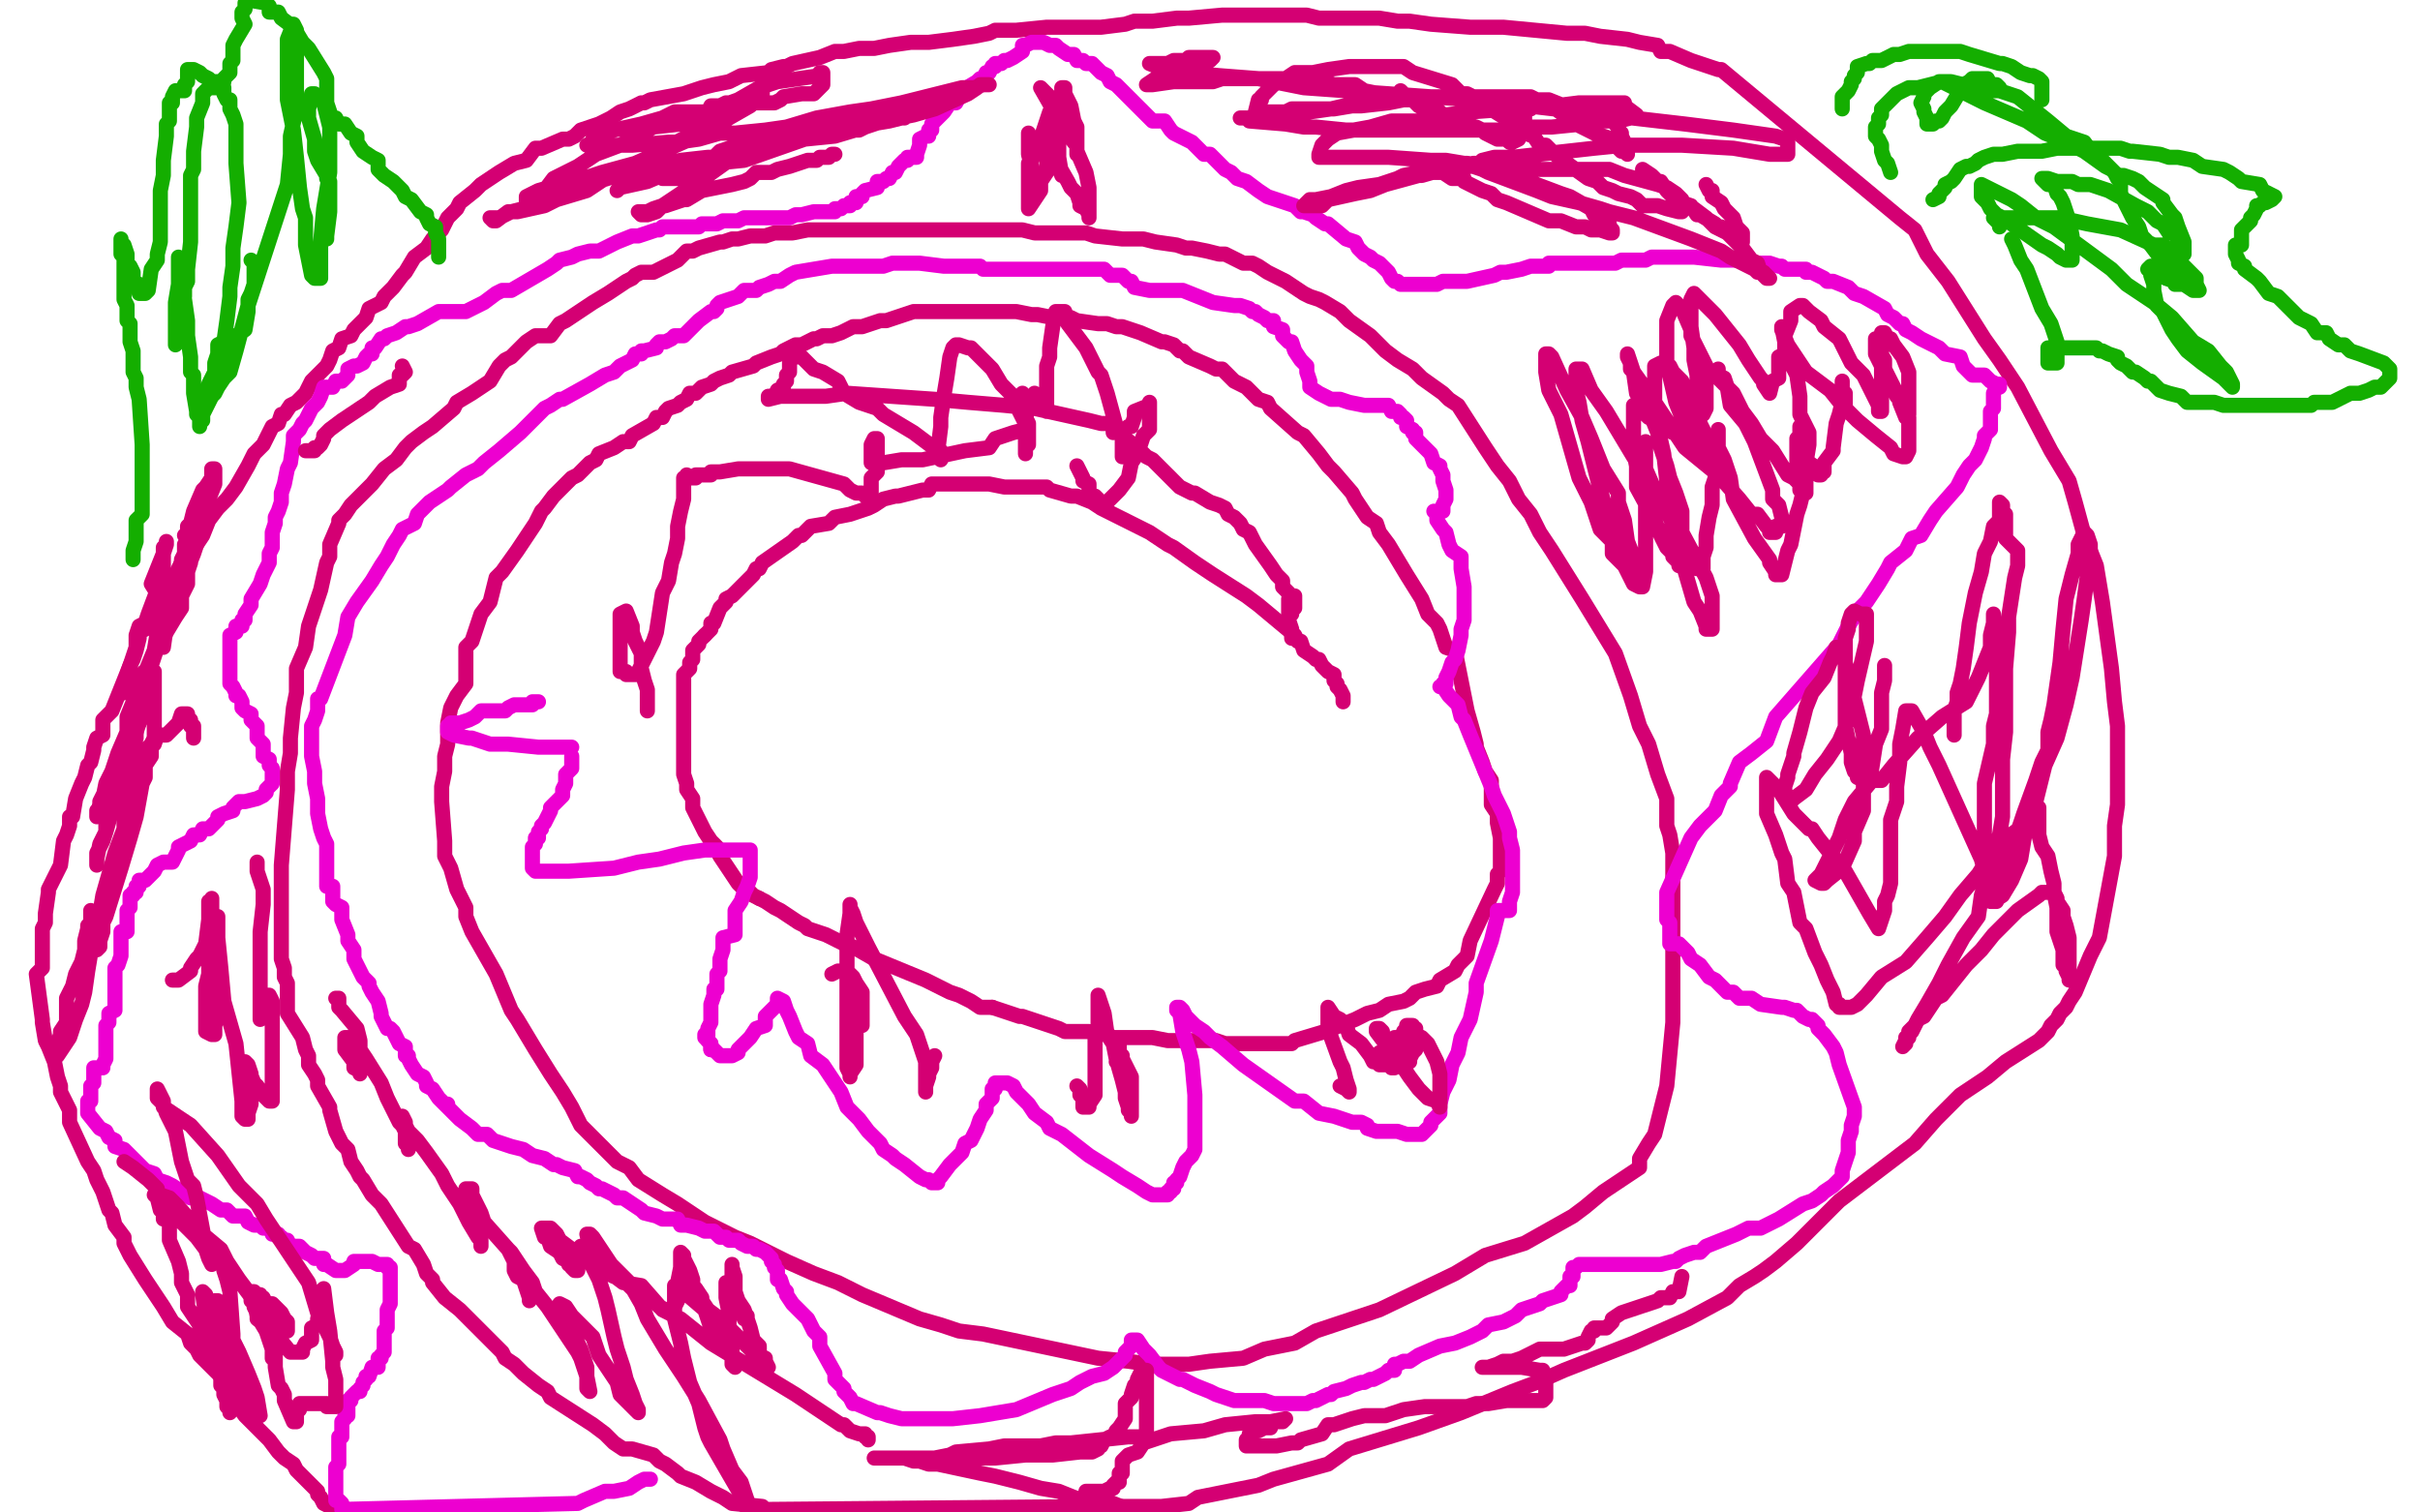 <?xml version="1.0" standalone="no"?>
<!DOCTYPE svg PUBLIC "-//W3C//DTD SVG 1.1//EN"
"http://www.w3.org/Graphics/SVG/1.1/DTD/svg11.dtd">

<svg width="800" height="500" version="1.1" xmlns="http://www.w3.org/2000/svg" xmlns:xlink="http://www.w3.org/1999/xlink" style="stroke-antialiasing: false"><desc>This SVG has been created on https://colorillo.com/</desc><rect x='0' y='0' width='800' height='500' style='fill: rgb(255,255,255); stroke-width:0' /><polyline points="444,232 444,231 444,231 444,230 444,230 443,228 443,228 442,227 442,227 442,226 442,226 441,225 441,225 441,223 441,223 439,222 439,222 438,221 438,221 437,220 437,220 436,218 436,218 435,218 435,218 434,217 434,217 431,215 431,215 430,212 430,212 429,212 429,212 428,210 428,210 416,200 416,200 412,197 412,197 401,190 395,186 388,181 386,180 380,176 366,169 364,168 361,166 356,164 355,164 354,164 347,162 346,161 341,161 339,161 332,161 327,160 325,160 324,160 318,160 315,160 312,160 311,160 310,160 308,160 307,162 305,162 297,164 296,164 292,165 289,167 287,168 281,170 276,171 274,173 268,174 267,175 265,177 264,177 262,179 252,186 251,188 250,188 249,190 248,191 242,197 240,198 240,199 238,201 236,206 235,206 235,208 233,210" style="fill: none; stroke: #d40073; stroke-width: 5; stroke-linejoin: round; stroke-linecap: round; stroke-antialiasing: false; stroke-antialias: 0; opacity: 1.0"/>
<polyline points="251,297 253,298 256,300 258,301 264,305 266,306 267,307 273,309 279,312 281,313 282,313 289,317 306,324 314,328 317,329 321,331 324,333 328,333" style="fill: none; stroke: #d40073; stroke-width: 5; stroke-linejoin: round; stroke-linecap: round; stroke-antialiasing: false; stroke-antialias: 0; opacity: 1.0"/>
<polyline points="233,210 231,212 231,213 229,215 229,216 229,217 229,218 228,219 228,221 226,223 226,228 226,229 226,233 226,235 226,236 226,237 226,240 226,243 226,244 226,245 226,251 226,253 226,255 226,256 227,259 227,261 229,264 229,266 229,267 230,269 231,271 233,275 235,278 237,280 237,281 238,283 244,292 245,293 247,294 248,295 249,296 251,297" style="fill: none; stroke: #d40073; stroke-width: 5; stroke-linejoin: round; stroke-linecap: round; stroke-antialiasing: false; stroke-antialias: 0; opacity: 1.0"/>
<polyline points="328,333 337,336 338,336 344,338 347,339 350,340 352,341 355,341 357,341 360,341 366,342 368,343 371,343 381,343 386,344 392,344 395,344 399,344 402,344 405,345 414,345 417,345 420,345 423,345 427,345 428,344 438,341 448,337 452,335 456,334 459,332 464,331 466,330 468,328 471,327 475,326 476,324 481,321 482,319 483,318 485,316 486,311 494,294 495,292 495,289 496,288 496,287 496,284 496,279 496,277 495,272 495,269 493,266 493,261 493,258 491,255 490,252 488,247 488,246 487,242 485,235 481,215 478,214 476,208 475,206 472,203 470,198 465,190 459,180 456,176 455,173 452,171 448,165 447,163 441,156 439,154 436,150 431,144 429,143 420,135 419,133 416,132 414,130 412,128 408,126 404,122 402,122 400,121 393,118 391,116 390,116 388,114 385,113 384,113 377,110 371,108 369,108 366,107 363,107 356,106 354,105 353,105 351,105 348,105 343,104 342,104 341,104 336,103 335,103 334,103 332,103 329,103 326,103 324,103 321,103 320,103 318,103 313,103 311,103 310,103 309,103 308,103 307,103 304,103 302,103 296,105 293,106 291,106 288,107 285,108 282,108 280,109 278,110 275,111 272,111 270,112 269,112 265,114 263,114 259,116 258,117 255,118 250,120 249,121 242,123 241,124 238,125 236,126 235,127 232,128 230,130 228,130 227,132 225,133 224,134 221,135 220,136 219,138 217,138 216,140 209,144 208,146 206,146 203,148 198,150 197,152 195,153 193,155 191,157 189,158 187,160 183,164 180,168 179,169 177,173 175,176 171,182 166,189 164,191 162,199 159,203 156,212 154,214 154,221 154,226 151,230 149,234 148,239 148,243 148,246 147,250 147,255 146,260 146,265 147,278 147,283 149,287 151,294 154,300 154,303 156,308 164,322 169,334 171,337 177,347 182,355 186,361 189,366 192,372 194,374 204,384 208,386 211,390 219,395 224,398 227,400 233,404 243,409 248,411 260,417 269,421 277,424 285,428 304,436 311,438 317,440 325,441 363,449 373,450 380,451 383,451 393,451 400,450 411,449 418,446 428,444 435,440 444,437 456,433 481,421 491,415 504,411 520,402 524,399 530,394 542,386 542,383 545,378 547,375 551,359 553,338 553,330 553,324 553,317 553,308 553,301 553,294 553,287 553,282 552,276 551,273 551,264 548,256 545,246 542,240 539,230 534,216 523,198 513,182 509,176 506,170 502,165 499,159 495,154 491,148 482,134 479,132 477,130 470,125 467,122 462,119 458,116 453,111 446,106 443,103 438,100 436,99 433,98 431,97 425,93 423,92 421,91 419,90 416,88 414,87 411,87 409,86 405,84 403,84 399,83 394,82 392,82 389,81 382,80 378,79 375,79 371,79 362,78 359,77 352,77 348,77 345,77 342,77 338,76 335,76 333,76 328,76 327,76 325,76 317,76 307,76 306,76 302,76 299,76 296,76 292,76 289,76 287,76 284,76 278,76 270,76 267,76 262,77 260,77 257,77 256,77 253,78 248,78 244,79 242,79 239,80 238,80 231,82 229,83 227,83 224,86 216,90 213,90 212,90 210,91 209,92 207,93 201,97 196,100 187,106 185,107 182,111 177,111 174,113 170,117 169,118 167,119 165,121 162,126 156,130 151,133 150,135 143,141 140,143 136,146 134,148 131,152 127,155 123,160 121,162 116,167 114,170 112,172 112,173 109,180 109,184 108,186 106,195 104,201 102,207 101,214 98,221 98,229 97,234 96,244 96,249 95,255 95,261 93,286 93,299 93,305 93,309 93,315 93,317 94,320 94,323 95,325 95,328 95,330 95,332 95,335 100,343 101,347 102,349 102,352 104,355 105,357 105,359 109,366 109,367 111,374 112,376 113,378 115,380 116,384 118,387 119,389 120,390 123,395 126,398 135,412 137,413 140,418 141,421 143,423 143,424 147,429 152,433 154,435 155,436 160,441 166,447 167,449 170,451 173,454 178,458 181,460 182,462 196,471 200,474 203,477 206,479 209,479 216,481 218,483 220,484 224,487 225,488 230,490 235,493 237,494 239,495 242,497 252,498 253,499 365,498 368,498 374,498 378,498 384,498 393,497 396,495 416,491 421,489 439,484 446,479 469,472 483,467 500,460 508,457 517,453 540,444 558,436 571,429 575,425 580,422 583,420 587,417 594,411 601,404 608,397 633,378 640,370 648,362 657,356 663,351 674,344 677,341 678,339 680,337 681,335 683,333 684,331 686,328 691,316 694,310 699,283 699,273 700,266 700,257 700,248 700,240 699,232 698,221 695,199 693,187 689,177 686,166 684,159 678,149 667,128 661,119 656,112 644,93 637,84 633,76 628,72 569,23 568,23 559,20 552,17 549,17 548,15 542,14 538,13 529,12 524,11 518,11 497,9 490,9 486,9 473,8 466,7 462,7 456,6 452,6 449,6 436,6 432,5 423,5 418,5 411,5 409,5 404,5 393,6 389,6 381,7 377,7 375,7 372,8 364,9 362,9 357,9 355,9 353,9 346,9 336,10 335,10 329,10 327,11 322,12 315,13 307,14 301,14 294,15 289,16 284,16 279,17 276,17 271,19 262,21 260,22 259,22 255,23 254,24 245,25 241,27 236,28 232,29 226,31 215,33 213,34 212,34 208,36 205,37 202,39 200,40 198,41 192,43 190,45 188,46 186,46 179,49 177,49 174,53 170,54 165,57 159,61 157,63 152,67 151,69 149,71 148,72 147,74 146,76 143,79 141,82 137,85 134,90 133,91 130,95 129,96 127,98 126,100 122,102 121,105 117,109 116,111 113,112 112,115 110,116 109,119 108,121 103,126 101,130 99,132 98,133 96,134 94,137 93,137 92,140 90,141 87,147 85,149 84,150 82,154 78,161 75,165 72,168 69,172 67,177 65,180 63,181 61,184 60,186 58,190 54,195 53,198 52,200 50,203 49,205 48,208 46,209 46,211 45,215 44,218 43,220 37,235 36,236 34,238 34,239 34,240 34,243 32,244 31,247 31,248 30,252 29,253 28,257 27,259 25,264 24,270 23,270 23,273 22,276 21,278 20,286 18,290 16,294 16,295 15,302 15,305 14,307 14,310 14,315 14,317 14,320 12,322 14,337 14,338 15,344 16,346 18,351 19,356 20,359 20,361 23,367 23,371 29,384 31,387 32,390 34,394 36,400 37,401 38,405 41,409 41,411 43,415 48,423 50,426 54,432 57,437 62,441 63,444 65,446 66,448 73,455 74,458 75,460 76,461 81,468 82,469 88,475 89,476 92,480 94,482 97,484 98,486 100,488 101,489 105,493 105,494 106,495 107,497 109,498 110,499" style="fill: none; stroke: #d40073; stroke-width: 5; stroke-linejoin: round; stroke-linecap: round; stroke-antialiasing: false; stroke-antialias: 0; opacity: 1.0"/>
<polyline points="178,232 176,232 176,232 176,233 176,233 175,233 175,233 173,233 173,233 170,233 170,233 168,234 168,234 167,235 167,235 163,235 163,235 159,235 159,235 157,237 157,237 155,238 155,238 152,239 152,239 150,239 150,239 149,239 149,239 149,240 149,240 148,240 148,241 148,242 150,243 155,244 156,244 162,246 166,246 168,246 178,247 180,247 183,247 184,247 186,247 188,247 189,247" style="fill: none; stroke: #ed00d0; stroke-width: 5; stroke-linejoin: round; stroke-linecap: round; stroke-antialiasing: false; stroke-antialias: 0; opacity: 1.0"/>
<polyline points="189,250 189,254 189,254 187,256 187,256 187,259 187,259 186,261 186,261 186,263 186,263 184,265 184,265 182,267 182,267 182,268 182,268 180,272 180,272 179,273 179,273 179,274 179,274 178,275 178,275 178,276 178,276 178,277 178,277 177,277 177,277 177,278 177,278 177,279 176,280 176,281 176,283 176,284 176,286 176,287 177,288 179,288 181,288 183,288 188,288 203,287 211,285 218,284 226,282 233,281 239,281 240,281 247,281 248,281 248,282 248,283 248,285 248,287 248,288 248,290 247,293 246,295 245,298 243,301 243,304 243,309 239,310 239,312 239,314 238,317 238,318 238,320 238,321 237,322 237,323 237,326 237,327 236,327 236,329 235,332 235,334 235,335 235,336 235,338 234,340 234,341 234,343 234,344 235,345 235,347" style="fill: none; stroke: #ed00d0; stroke-width: 5; stroke-linejoin: round; stroke-linecap: round; stroke-antialiasing: false; stroke-antialias: 0; opacity: 1.0"/>
<polyline points="233,342 233,343 233,343 234,344 234,344 235,345 235,345 235,346 235,346 235,347 235,347 236,347 236,347 237,348 237,348 238,349 238,349 239,349 240,349 241,349 242,349 244,348 244,347 247,344 248,343 250,340 253,339 253,336 255,334 257,332 257,331 257,330 259,331 260,334 261,336 263,341 264,343 267,345 268,349 272,352 278,361 280,366 284,370 287,374 291,378 292,380 295,382 296,383 299,385 304,389 306,390 307,390 308,391 310,391 310,390 311,389 314,385 316,383 318,381 319,378 321,377 323,373 324,370 326,367 326,365 328,363 328,362 328,360 329,360 329,358 332,358 333,358 335,359 336,361 340,365 342,368 346,371 347,373 351,375 360,382 368,387 371,389 376,392 379,394 381,395 382,395 384,395 386,395 386,394 387,394 387,393 388,393 388,392 388,391 389,391 389,390 390,389 391,386 392,384 394,382 395,380 395,377 395,368 395,365 395,362 394,351 393,347 391,341 390,335 389,334 389,333 390,333 391,334 392,336 395,339 398,341 400,343 404,346 411,352 428,364 431,364 436,368 441,369 447,371 450,371 452,372 452,373 455,374 456,374 457,374 459,374 462,374 465,375 466,375 468,375 469,375 470,375 473,372 473,371 475,369 476,368 476,365 477,361 479,357 480,352 482,348 483,343 484,341 486,337 488,328 488,325 493,311 494,307 495,303 495,302 495,301 496,301 497,301 498,301 499,301 499,299 499,298 500,295 500,293 500,289 500,288 500,285 500,284 500,281 499,277 499,275 497,269 494,263 493,260 486,243 484,238 483,237 482,233 479,230 477,227 476,227 477,227 477,226 478,226 478,224 479,222 480,219 481,218 482,215 483,210 483,208 484,205 484,201 484,197 484,194 483,188 483,184 480,182 479,180 478,176 477,175 475,172 475,170 474,169 476,169 477,169 477,168 477,167 478,165 478,164 478,162 477,159 477,158 477,157 476,155 476,154 474,153 473,150 470,147 468,145 468,143 467,143 467,142 465,141 465,140 465,139 464,138 463,138 463,137 462,136 460,136 459,134 457,134 454,134 451,134 446,133 443,132 440,132 438,131 436,130 433,128 433,126 432,123 432,121 430,119 428,116 427,113 426,113 424,111 424,109 421,108 421,106 419,106 418,105 416,104 415,103 414,103 413,102 410,101 408,101 401,100 391,96 388,96 385,96 382,96 380,96 375,95 374,93 373,93 371,91 370,91 367,91 365,89 364,89 363,89 362,89 361,89 359,89 357,89 355,89 354,89 353,89 350,89 348,89 344,89 343,89 340,89 338,89 335,89 333,89 332,89 330,89 329,89 326,89 325,89 324,88 322,88 321,88 320,88 319,88 318,88 317,88 315,88 312,88 304,87 302,87 297,87 295,87 292,88 288,88 286,88 283,88 280,88 277,88 275,88 269,89 263,90 261,91 258,93 256,93 254,94 251,95 250,96 246,96 244,98 241,99 238,100 237,101 237,102 236,103 235,103 231,106 229,108 226,111 223,111 222,112 220,113 218,113 217,114 217,115 213,116 212,116 212,117 211,117 210,117 209,119 207,120 205,121 203,123 200,124 195,127 186,132 185,132 182,134 180,135 179,136 177,138 176,139 172,143 165,149 160,153 158,155 154,157 149,161 148,162 142,166 138,170 137,173 133,175 132,177 130,180 128,184 126,187 123,192 118,199 115,204 114,210 106,231 105,231 105,232 105,234 105,235 104,238 103,240 103,243 103,245 103,247 103,250 104,255 104,259 105,264 105,268 105,269 106,274 107,277 108,279 108,281 108,284 108,288 108,293 110,293 110,296 110,297 110,298 111,299 113,300 113,302 113,304 115,309 115,311 117,314 117,317 120,323 122,325 122,326 123,328 125,331 126,335 126,336 128,340 129,340 130,341 131,343 132,345 134,346 134,347 134,349 135,349 135,350 136,352 138,355 140,356 141,358 141,359 143,360 145,363 147,365 148,365 147,365 150,368 151,369 152,370 156,373 158,375 161,375 163,377 169,379 173,380 176,382 180,383 183,385 184,385 186,386 190,387 191,389 192,389 194,390 195,391 197,392 198,393 199,393 201,394 203,395 204,396 206,396 209,398 212,400 213,401 217,402 219,403 224,403 225,405 227,405 231,406 233,407 235,407 236,407 238,409 240,409 241,410 242,410 244,410 245,411 247,412 249,412 250,413 251,413 253,414 255,416 255,417 256,418 256,419 257,420 257,421 257,423 258,423 259,426 260,427 260,428 262,431 263,432 267,436 268,438 269,440 271,442 271,444 271,445 276,454 276,456 279,459 279,460 281,462 282,464 283,464 290,467 291,467 294,468 298,469 300,469 302,469 305,469 308,469 309,469 312,469 315,469 324,468 336,466 348,461 351,460 354,459 357,457 361,455 365,454 368,452 369,451 370,450 372,448 372,447 374,445 374,443 376,443 378,446 380,448 383,452 384,453 390,456 391,456 395,458 400,460 402,461 405,462 408,463 410,463 413,463 418,463 421,464 422,464 426,464 429,464 430,464 432,464 434,463 435,463 437,462 439,461 440,461 441,460 445,459 447,458 450,457 451,457 453,456 454,456 456,455 458,454 459,453 461,453 461,451 462,451 464,450 466,450 469,448 476,445 481,444 486,442 490,440 491,439 492,438 497,437 501,435 503,433 506,432 509,431 510,430 516,428 516,427 518,425 519,425 519,423 519,422 520,422 520,421 520,420 520,419 521,419 522,418 523,418 526,418 527,418 528,418 531,418 534,418 535,418 538,418 539,418 541,418 542,418 546,418 549,418 553,417 554,417 555,416 557,415 560,414 562,414 564,412 574,408 578,406 582,406 588,403 596,398 599,397 602,395 603,394 606,392 607,391 609,389 609,388 609,387 610,384 611,381 611,379 611,377 612,374 612,372 613,369 613,366 608,352 607,348 606,346 603,342 601,340 601,339 600,338 599,337 598,337 596,336 595,335 594,334 593,334 590,333 589,333 582,332 579,330 578,330 577,330 576,330 575,330 573,328 572,328 571,328 570,327 567,324 565,323 562,319 559,317 558,315 557,314 555,312 552,312 552,311 552,310 552,309 552,307 552,305 551,304 551,303 551,300 551,299 551,296 551,295 559,277 562,273 563,272 565,270 567,268 569,263 572,260 572,259 575,252 579,249 584,245 587,237 608,213 611,207 614,202 617,199 621,193 624,188 625,186 630,182 632,178 635,177 638,172 640,169 647,161 649,157 651,154 653,152 655,148 656,145 656,144 658,142 658,141 658,139 658,136 659,135 659,134 659,132 659,131 659,130 660,128 661,128 661,127 660,127 658,126 656,124 654,124 652,124 650,122 649,121 648,118 643,117 642,116 641,115 635,112 632,110 630,109 629,107 628,107 626,105 624,104 623,102 616,98 613,97 611,95 606,93 604,93 603,92 601,91 599,90 597,90 597,89 596,89 590,89 589,88 588,88 585,87 583,87 581,87 578,86 575,86 574,86 569,86 560,85 558,85 556,85 554,85 548,85 546,85 544,86 540,86 536,86 534,87 531,87 528,87 526,87 523,87 522,87 520,87 517,87 514,87 512,87 512,88 506,88 503,89 498,90 496,90 494,91 485,93 480,93 478,93 477,93 475,94 474,94 472,94 471,94 470,94 468,94 467,94 465,94 464,94 463,94 462,93 461,93 460,92 459,90 456,87 454,86 453,85 451,84 450,83 449,82 448,80 445,79 439,74 438,74 435,72 434,71 431,70 430,70 428,68 422,66 419,65 416,63 412,60 409,59 407,57 405,56 400,51 398,51 394,47 392,46 390,45 388,44 387,43 385,40 381,40 372,31 370,29 369,28 367,27 366,25 364,24 362,22 361,21 359,21 358,20 356,20 355,18 354,18 353,18 350,16 349,15 348,15 347,15 345,14 344,14 343,14 342,14 341,14 339,15 338,15 338,16 338,17 335,19 333,20 332,20 331,21 329,21 329,22 328,22 327,24 326,24 325,26 324,26 323,27 318,30 318,31 317,32 316,34 314,34 312,37 311,38 309,40 308,41 308,43 307,43 307,45 306,45 304,46 304,47 304,48 303,51 303,52 302,52 301,52 300,52 300,53 299,53 298,54 297,55 296,57 295,57 294,59 293,59 292,60 290,60 290,62 286,63 285,64 285,65 283,65 283,67 282,67 281,67 281,68 279,68 278,69 276,69 276,70 273,70 272,70 270,70 269,70 265,71 263,71 261,72 259,72 254,72 252,72 249,72 247,72 246,72 244,73 242,73 241,73 239,73 237,74 236,74 235,74 233,74 232,74 231,75 230,75 225,75 222,75 219,75 218,76 217,76 214,77 211,78 209,78 204,80 198,83 196,83 195,83 191,84 189,85 185,86 184,87 181,89 169,96 166,96 164,97 160,100 154,103 151,103 147,103 145,103 138,107 135,108 134,108 131,110 128,111 127,112 126,112 124,115 123,115 123,117 122,117 121,118 120,120 118,121 117,121 115,122 115,124 113,126 111,126 110,128 107,128 106,131 105,133 104,134 103,135 101,139 100,140 99,142 97,144 97,146 96,153 95,155 94,160 93,163 93,165 93,166 92,169 91,171 91,173 90,176 90,177 90,179 90,180 90,181 89,183 89,185 89,186 88,188 87,190 86,193 83,198 83,199 83,200 81,203 81,205 80,205 80,207 79,207 78,207 78,208 78,209 76,210 76,211 76,212 76,213 76,214 76,215 76,216 76,217 76,219 76,221 76,222 76,224 76,226 77,227 78,229 78,230 79,230 80,232 80,234 81,235 83,236 83,237 83,238 85,240 85,241 85,242 85,243 85,244 87,246 87,250 89,251 89,253 90,254 90,256 90,257 90,258 90,259 89,260 88,261 88,262 87,263 85,264 81,265 79,265 78,266 77,267 77,268 74,269 72,270 72,271 71,272 69,274 67,274 66,276 64,276 63,278 61,279 59,280 59,281 57,285 54,285 52,286 51,288 50,289 48,291 47,291 46,291 46,292 46,293 45,293 45,295 44,295 44,296 43,296 43,297 43,298 43,300 42,301 42,303 42,304 42,305 42,306 42,307 42,308 40,308 40,310 40,311 40,312 40,313 40,314 40,316 39,319 38,320 38,321 38,322 38,324 38,327 38,328 38,329 38,332 38,334 36,335 36,337 36,338 35,339 35,340 35,341 35,342 35,344 35,345 35,346 35,347 35,349 35,350 34,352 34,353 32,353 31,353 31,354 31,355 31,356 31,358 30,359 30,361 30,362 30,363 30,364 29,364 29,365 29,366 29,367 29,368 33,373 35,374 36,376 38,377 38,379 41,380 43,382 44,383 46,385 48,387 51,388 52,390 55,391 57,392 63,396 66,396 70,398 73,400 75,400 77,402 79,402 81,402 82,404 84,405 86,405 87,406 88,406 90,407 90,408 92,408 92,409 93,409 94,410 95,410 96,412 97,412 98,412 99,412 101,414 103,415 104,416 105,416 106,416 107,416 107,418 108,418 111,420 112,420 113,420 114,420 117,418 117,417 121,417 123,417 125,418 128,418 128,419 129,419 129,421 129,422 129,423 129,426 129,427 129,428 129,429 129,431 128,433 128,435 128,437 128,438 128,439 127,440 127,442 127,443 127,445 127,446 127,447" style="fill: none; stroke: #ed00d0; stroke-width: 5; stroke-linejoin: round; stroke-linecap: round; stroke-antialiasing: false; stroke-antialias: 0; opacity: 1.0"/>
<polyline points="126,448 126,449 125,449 125,450 125,452 123,452 122,455 121,455 121,456 120,457 120,458 119,459 119,460 118,460 117,461 116,462 116,463 115,463 115,465 115,466 115,467 115,468 114,468 114,469 113,470 113,472 113,473 113,475 112,475 112,477 112,478 112,479 112,480 112,481 112,483 112,484 111,485 111,486 111,487 111,488 111,490 111,491 111,492 111,493 111,494 111,496 112,496 113,497 113,499 191,497 193,496 200,493 203,493 208,492 211,490 213,489 215,489" style="fill: none; stroke: #ed00d0; stroke-width: 5; stroke-linejoin: round; stroke-linecap: round; stroke-antialiasing: false; stroke-antialias: 0; opacity: 1.0"/>
<polyline points="463,30 464,31 464,31 464,32 464,32 465,32 465,32 466,32 466,32 468,34 468,34 469,35 469,35 471,36 471,36 473,36 473,36 476,37 476,37 477,38 477,38 480,39 480,39 481,40 481,40 484,41 484,41 488,42 488,42 490,43 490,43 491,44 491,44 495,46 498,46 499,47 500,47 502,46 502,45 503,43 503,42 504,42 504,41 504,40 504,39 504,38 504,36 505,36 506,36 506,35 506,33 507,33 508,33 509,33 510,33 511,33 512,33 517,35 520,35 523,37 525,38 530,38 531,38 532,39 533,39 534,41 535,42 535,43 536,44 536,45 537,47 537,48 538,49 538,50 538,51 537,50 536,50 534,48 533,46 530,45 529,45 521,41 518,39 517,38 513,35 511,35 509,33 508,33 506,32 505,32 504,32 502,32 494,32 493,32 492,32 486,32 485,32 482,32 481,32 478,32 477,32 476,32 474,32 472,32 468,33 465,33 464,33 459,34 450,35 447,35 441,36 440,36 437,36 435,36 432,36 428,36 427,36 425,37 421,37 418,37 417,37 416,37 415,37 416,33 417,33 417,32 419,30 421,28 423,27 425,26 428,24 434,24 439,23 446,22 452,22 454,22 461,22 464,22 467,24 480,28 481,29 483,31 485,31 487,32 488,33 496,38 498,39 500,40 503,43 504,44 507,45 509,48 511,48 513,50 514,51 518,54 525,59 528,60 530,62 533,63 535,64 539,65 541,66 543,68 545,68 548,68 551,69 555,70 556,70 556,69 556,66 555,65 554,64 551,62 548,61 537,58 532,56 525,56 512,56 509,56 506,55 504,55 501,55 499,55 496,55 491,55 489,55 479,55 477,56 470,58 469,58 458,61 453,63 448,64 439,66 437,68 433,68 432,68 431,68 432,67 433,66 435,66 440,65 445,63 449,62 456,61 462,59 464,58 469,57 470,57 477,57 480,59 481,59 484,59 484,60 490,63 493,64 494,65 495,66 498,67 512,73 513,73 516,73 521,75 524,75 526,76 529,76 532,77 533,77 533,76 532,75 532,74 530,72 527,71 526,69 519,65 516,64 508,61 502,58 497,57 492,55 485,54 484,54 478,53 473,53 459,52 453,52 448,52 443,52 442,52 436,52 436,51 437,48 439,46 442,44 453,42 460,40 471,40 478,38 486,37 500,36 506,35 514,35 522,34 528,34 535,34 536,34 537,34 537,35 541,38 541,39 539,39 535,40 530,40 523,41 513,42 505,42 496,43 485,43 476,43 464,43 445,43 435,42 431,42 425,41 413,40 412,39 411,39 410,39 411,39 413,39 417,38 420,38 425,38 433,37 440,36 453,33 455,33 456,33 456,31 451,30 448,28 441,28 438,27 434,27 424,26 421,26 420,26 418,26 412,26 411,26 409,26 408,26 404,26 401,27 394,27 391,27 388,27 381,28 380,28 379,28 382,26 385,24 387,23 389,23 392,21 394,20 397,20 398,20 400,20 401,19 400,19 399,19 396,19 394,19 393,19 392,20 391,20 388,20 386,21 384,21 383,21 382,21 381,21 380,21 385,23 392,24 403,25 416,26 431,29 487,33 505,35 557,41 573,43 580,44 587,45 590,46 591,47 591,48 591,49 591,50 591,51 590,51 589,51 587,51 585,51 573,49 556,48 549,48 537,48 527,49 500,52 494,52 490,53 489,54 487,54 487,55 490,56 492,57 508,63 513,65 522,67 529,69 532,70 540,72 559,79 564,81 569,83 572,85 576,87 578,88 580,89 581,90 583,90 585,92 584,92 582,90 581,87 579,86 576,82 571,77 567,75 564,72 560,69 557,68 553,64 548,60 546,58 543,56 544,57 548,60 549,60 551,63 553,65 556,67 559,68 561,71 562,71 567,74 568,75 569,75 572,77 574,78 574,79 576,80 576,79 576,77 574,75 573,72 570,69 569,67 566,65 566,63 565,63 564,61" style="fill: none; stroke: #d40073; stroke-width: 5; stroke-linejoin: round; stroke-linecap: round; stroke-antialiasing: false; stroke-antialias: 0; opacity: 1.0"/>
<polyline points="623,220 623,221 623,221 623,225 623,225 622,229 622,229 622,233 622,233 622,241 622,241 620,246 620,246 618,259 618,259 613,265 613,265 610,271 610,271 608,277 608,277 602,289 602,289 601,290 601,290 600,291 600,291 602,292 603,292 604,291 609,287 613,278 613,275 616,268 616,263 616,257 616,249 616,243 610,219 610,218 609,216 608,214 607,214 606,217 605,219 603,224 599,229 597,234 596,238 595,242 593,249 593,250 592,253 591,256 591,257 590,260 590,261 590,263 591,263 592,265 593,264 597,261 600,256 604,251 608,245 611,238 613,230 614,225 617,212 617,210 617,207 617,206 617,204 617,203 616,203 615,203 613,202 612,203 611,206 611,208 610,211 610,216 610,217 610,222 610,227 610,230 610,233 610,237 610,240 612,249 612,252 613,255 614,256 614,257 616,258 617,258 618,258 619,258 620,258 622,258 626,253 634,244 642,237 650,232 654,224 658,214 658,210 659,206 659,205 659,204 659,203 659,208 659,211 660,216 660,220 660,223 660,228 660,231 660,236 659,240 659,246 656,259 656,262 656,268 656,274 656,278 656,284 656,287 656,288 657,293 658,296 658,297 658,298 659,298 662,296 665,291 668,284 670,272 673,265 676,253 680,244 683,233 685,224 688,205 689,198 691,183 691,180 690,177 689,176 687,180 687,183 685,190 683,198 682,208 681,219 680,226 679,233 678,238 677,242 677,248 675,252 673,258 669,269 668,272 661,292 661,294 660,295 660,296 660,297 660,298 659,298 656,288 655,284 641,253 638,247 636,242 632,235 630,235 629,241 628,246 628,252 627,260 627,265 625,271 625,279 625,287 625,292 624,296 623,298 623,301 621,307 618,302 614,295 610,288 605,282 601,277 599,274 598,274 593,269 588,261 587,260 585,258 584,257 584,263 584,266 584,269 587,276 589,282 590,284 591,292 593,295 594,300 595,305 597,307 600,315 602,319 604,324 606,328 607,332 608,332 608,333 609,333 610,333 612,333 614,332 617,329 622,323 630,318 637,310 643,303 648,296 654,289 659,281 662,278 673,270 673,268 674,267 674,271 674,274 674,276 675,280 677,283 678,288 679,292 679,295 680,300 680,305 680,308 681,311 682,314 682,317 682,319 683,319 683,321 684,323 684,324 684,319 684,313 684,310 683,306 682,303 682,301 680,298 680,297 679,295 678,295 675,295 674,296 667,301 662,306 659,309 655,314 650,319 646,324 642,329 640,330 636,336 634,337 633,339 632,340 631,341 631,342 631,343 630,343 630,345 629,346 631,342 632,341 634,337 637,332 641,325 644,319 649,310 654,303 655,296 659,283 661,276 662,270 662,261 662,257 662,251 663,242 663,237 663,221 664,209 664,204 666,191 667,187 667,182 664,179 663,178 663,175 663,173 663,170 662,169 662,167 661,166 661,168 661,169 661,170 661,172 659,174 658,179 656,183 655,189 653,196 651,206 650,214 649,221 648,226 647,229 647,232 646,235 646,238 646,242 646,243" style="fill: none; stroke: #d40073; stroke-width: 5; stroke-linejoin: round; stroke-linecap: round; stroke-antialiasing: false; stroke-antialias: 0; opacity: 1.0"/>
<polyline points="276,51 275,51 275,51 274,52 274,52 272,52 272,52 271,52 271,52 270,53 270,53 267,53 267,53 264,54 264,54 261,55 261,55 257,56 257,56 255,57 255,57 250,57 250,57 248,59 248,59 246,60 246,60 242,61 242,61 232,63 232,63 227,66 227,66 226,66 226,66 220,68 219,68 216,69 214,70 213,70 212,70 211,70 212,71 213,71 214,71 217,70 219,68 228,62 234,58 241,53 249,50 259,48 277,41 285,40 288,38 293,38 296,38 298,38 299,38 300,38 299,39 298,39 294,40 288,41 284,43 277,43 268,44 261,46 254,47 254,48 251,48 243,49 237,54 232,54 227,56 226,57 222,58 221,58 220,59 219,59 220,59 222,59 224,59 227,59 232,55 239,54 244,50 247,49 248,49 250,48 252,48 252,47 249,47 244,48 238,50 236,52 234,52 225,53 217,55 211,56 204,58 188,63 181,66 177,68 169,70 165,72 162,72 163,73 164,73 168,70 171,70 180,68 184,66 194,63 200,59 210,55 214,52 243,37 246,35 249,31 252,30 252,31 248,35 241,39 235,43 210,54 199,57 190,60 185,61 178,63 174,65 174,67 176,67 178,64 180,63 183,59 191,55 197,51 205,48 216,42 225,41 233,37 244,33 251,29 257,27 271,25 271,24 272,24 272,26 272,27 272,28 271,29 269,31 265,31 259,32 258,33 256,34 253,34 250,34 248,34 242,34 240,34 238,35 235,35 234,37 230,37 227,37 223,37 219,39 212,41 203,43 202,43 200,44 198,45 197,45 196,46 196,47 194,48 195,48 196,48 198,48 201,48 204,48 209,48 221,47 224,47 231,46 238,44 243,44 253,43 260,42 270,39 281,37 288,36 298,34 318,29 322,29 325,28 327,28 324,28 323,29 320,31 309,36 302,38 292,40 286,42 276,45 266,46 246,53 236,54 231,56 221,57 214,60 205,62 204,63" style="fill: none; stroke: #d40073; stroke-width: 5; stroke-linejoin: round; stroke-linecap: round; stroke-antialiasing: false; stroke-antialias: 0; opacity: 1.0"/>
<polyline points="64,244 64,243 64,243 64,242 64,242 64,240 64,240 63,240 63,240 63,239 63,239 63,238 63,238 62,238 62,238 62,236 62,236 60,236 59,239 58,240 55,243 52,243 51,246 49,247 47,250 44,254 43,256 40,261 38,268 35,271 35,275 33,279 32,284 32,285 32,286 32,282 34,278 35,275 37,268 38,261 40,252 43,248 45,244 45,240 45,237 47,233 48,230 49,229 49,228 49,224 48,225 48,229 48,230 47,234 46,237 46,239 44,242 44,244 44,246 43,248 41,251 40,253 40,255 39,256 38,258 38,259 38,260 37,262 36,262 37,262" style="fill: none; stroke: #d40073; stroke-width: 5; stroke-linejoin: round; stroke-linecap: round; stroke-antialiasing: false; stroke-antialias: 0; opacity: 1.0"/>
<polyline points="51,222 51,223 51,223 51,226 51,226 51,229 51,229 51,233 51,233 51,236 51,236 51,242 51,242 51,244 51,244 50,246 50,246 50,250 50,250 48,253 48,253 48,254 48,254 48,257 48,257 47,259 47,259 45,270 45,270 43,277 43,277 40,287 35,303 34,305 34,308 33,311 33,313 32,314 31,313 31,312 30,310 30,311 30,310 30,304 30,302 30,301 30,305 29,306 29,307 28,311 28,314 27,318 25,322 24,326 22,330 22,331 22,333 22,338 20,341 20,342 19,345 19,346 19,348 19,349 21,346 23,343 25,337 27,332 28,328 29,321 30,315 31,307 33,302 34,296 38,282 41,274 41,269 43,259 45,236 46,234 47,230 48,223 49,222 49,228 48,230 47,236 46,239 45,242 43,247 40,249 38,255 33,265 33,268 32,268 32,269 32,270 32,269 33,266 34,264 35,259 37,255 39,249 42,242 42,237 51,215 52,209 55,201 50,193 54,183 54,181 55,180 55,179 55,180 54,183 54,188 52,195 49,203 48,206 46,207 45,210 45,214 42,223 42,226 41,228 41,229 42,227 50,220 51,217 52,214 54,211 57,198 58,196 58,192 59,189 60,186 60,185 61,183 61,182 61,180 61,187 61,191 59,195 58,200 55,207 54,214 53,214 55,209 58,204 60,201 60,197 62,193 62,189 63,186 63,183 65,175 65,174 66,172 66,170 66,172 64,173 64,178 64,179 62,183 61,185 61,188 59,192 60,190 62,188 64,183 65,180 65,177 68,171 69,167 69,165 71,160 71,157 71,156 71,155 70,155 70,158 68,161 67,162 64,169 63,173 62,174 62,175 62,177 61,177" style="fill: none; stroke: #d40073; stroke-width: 5; stroke-linejoin: round; stroke-linecap: round; stroke-antialiasing: false; stroke-antialias: 0; opacity: 1.0"/>
<polyline points="111,448 111,447 111,447 110,445 110,445 109,442 109,442 108,440 108,440 108,437 108,437 105,434 105,434 102,424 102,424 100,421 100,421 88,403 88,403 85,398 85,398 79,392 79,392 72,382 63,372 54,366 54,364 52,360 52,363 54,365 55,368 57,372 58,374 59,379 60,384 62,390 64,392 65,396 68,412 70,417 70,418 69,416 68,413 65,409 63,407 60,404 58,400 56,399 56,404 56,410 59,417 60,421 60,424 62,428 62,432 64,435 66,438 66,440 69,445 69,446 70,446 70,444 70,441 70,437 70,436 70,432 68,429 68,428 67,427 67,428 68,435 70,439 72,445 76,450 78,456 80,459 82,462 84,465 85,468 86,468 85,462 84,459 82,454 79,447 76,441 75,436 72,430 71,430 73,436 78,449 79,452 80,457 82,459 82,461 84,465 84,466 84,465 84,463 84,459 81,454 78,448 76,447 75,444 74,444 73,443 73,445 72,447 72,448 72,452 73,455 73,458 74,459 74,461 75,463 75,464 75,465 76,466 76,467 76,466 78,461 78,452 77,448 77,441 76,427 75,423 74,420 74,417 74,416 79,423 82,427 83,429 86,432 89,436 93,438 94,439 95,440 95,439 95,438 95,437 94,436 93,434 92,433 91,432 90,431 88,431 87,429 86,429 86,428 84,428 84,427 83,427 83,430 84,430 84,431 84,432 85,434 85,435 85,436 90,440 91,441 96,447 98,447 100,447 100,446 101,444 103,443 103,442 103,439 105,438 105,436 106,432 106,431 106,430 106,429 106,427 106,429 106,430 106,431 107,432 107,433 107,432 107,431 107,430 107,427 107,426 108,434 109,440 110,450 110,452 111,456 111,457 111,460 111,462 111,463 111,464 111,465 110,465 108,465 108,464 105,464 104,464 103,464 102,464 100,464 99,464 99,465 99,466 98,467 98,468 98,470 97,470 94,463 94,461 93,459 92,458 91,452 91,449 91,448 91,446 90,444 90,443 90,444 90,446 90,448 90,449 90,447 90,446 88,440 85,435 84,430 81,426 75,417 73,413 67,408 66,407 59,399 56,396 53,395 52,395 51,395 52,396 53,400 54,400 54,402 54,403 54,401 54,400 54,399 52,396 52,393 51,392 49,390 44,386 41,384" style="fill: none; stroke: #d40073; stroke-width: 5; stroke-linejoin: round; stroke-linecap: round; stroke-antialiasing: false; stroke-antialias: 0; opacity: 1.0"/>
<polyline points="298,482 299,482 299,482 300,482 300,482 301,482 301,482 302,482 302,482 303,482 303,482 305,482 305,482 307,482 307,482 309,482 309,482 314,481 314,481 316,480 316,480 327,479 332,478 338,478 344,478 349,477 354,477 373,475 374,475 376,475 377,475 378,475 379,474 379,473 379,472 379,469 379,468 379,466 379,464 379,462 379,458 379,457 379,456 379,455 379,454 379,453 378,453 377,454 376,456 376,457 375,458 374,461 374,462 372,464 372,465 372,469 370,472 369,473 368,475 367,475 365,476 364,478 363,478 363,479 361,480 357,480 348,481 339,481 329,482 318,482 314,482 302,482 292,482 289,482 291,482 294,482 297,482 298,482 299,482 302,483 304,483 307,484 310,484 324,487 329,488 337,490 344,492 350,493 355,495 358,496 362,498 364,499 373,499 368,497 363,495 361,494 360,494 359,493 361,493 362,493 363,493 365,493 367,492 368,492 368,491 369,490 370,490 370,488 370,487 371,487 371,486 371,485 371,484 371,483 373,481 376,480 378,477 387,474 398,473 405,471 415,470 420,470 425,469 424,470 421,470 420,470 420,472 419,472 418,472 416,473 415,473 413,474 413,475 412,476 412,477 412,478 413,478 415,478 418,478 420,478 421,478 422,478 427,477 429,477 430,476 437,474 439,471 441,471 447,469 451,468 458,468 464,466 471,465 474,465 483,465 484,465 485,465 488,464 489,464 492,464 498,463 502,463 506,463 508,463 510,463 511,462 511,460 511,457 511,455 510,454 510,453 509,453 503,452 502,452 499,452 496,452 492,452 490,452 492,452 495,451 497,450 500,450 503,449 509,446 517,446 520,445 523,444 524,444 525,443 525,442 526,440 527,440 527,439 528,439 530,439 531,439 533,437 533,436 536,434 539,433 542,432 548,430 549,429 552,429 553,427 554,427 555,427 556,422" style="fill: none; stroke: #d40073; stroke-width: 5; stroke-linejoin: round; stroke-linecap: round; stroke-antialiasing: false; stroke-antialias: 0; opacity: 1.0"/>
<polyline points="287,476 287,475 287,475 286,475 286,475 286,474 286,474 285,474 285,474 284,474 284,474 281,473 281,473 279,471 279,471 278,471 278,471 275,469 275,469 272,467 272,467 269,465 269,465 263,461 263,461 235,444 230,440 225,436 219,433 212,425 206,424 198,418 193,416 185,410 184,408 183,407 182,406 179,406 180,409 181,409 182,412 185,414 186,416 188,417 188,418 189,418 189,419 190,420 191,420 191,419 192,417 192,415 192,413 192,412 194,413 195,414 197,415 198,418 199,418 201,421 203,422 205,422 206,423 210,427 211,427 213,429 213,430 215,430 216,430 218,432 220,433 221,433 222,433 223,433 223,432 224,430 224,429 224,427 224,424 225,419 225,418 225,416 225,414 226,415 226,416 228,420 229,423 229,425 230,426 232,429 232,430 234,433 238,436 247,445 249,447 253,451 253,452 254,452 253,450 253,449 251,448 251,445 249,443 248,439 246,433 244,430 243,427 243,424 243,422 242,419 242,418 242,422 243,423 243,424 243,427 244,432 245,434 247,435 247,436 246,436 245,433 244,431 243,430 242,426 241,425 240,425 240,424 240,428 240,429 241,434 241,435 241,439 241,441 241,443 242,444 242,447 242,449 242,450 242,451 243,452 242,449 241,446 238,443 235,439 233,433 226,427 226,426 224,425 223,425 223,427 223,431 223,436 225,444 226,449 228,457 231,464 233,472 234,475 235,477 246,496 247,499 247,496 245,490 242,486 239,479 238,476 231,463 226,455 220,446 214,436 212,431 208,424 202,418 196,409 195,408 194,408 195,412 195,417 198,423 200,429 201,433 203,442 204,446 206,452 207,456 209,461 210,464 211,466 211,467 210,466 207,463 205,461 204,457 200,451 198,448 196,442 191,437 189,435 187,432 185,431 189,438 189,440 192,446 193,449 194,452 194,459 195,460 194,455 192,449 191,447 189,444 185,438 181,432 177,427 176,424 173,420 169,414 168,413 170,417 170,420 171,422 173,423 175,429 175,430 175,429 175,428 173,423 172,421 171,418 168,413 160,404 159,401 156,395 156,393 154,393 154,394 156,399 157,402 158,407 159,410 159,411 159,412 159,410 158,409 155,404 152,398 148,392 146,388 141,381 138,377 135,374 134,372 134,371 133,369 133,371 133,372 134,374 134,376 134,378 135,379 135,380 135,378 135,376 134,375 134,373 132,371 128,363 126,358 121,350 119,347 118,345 115,343 114,343 114,344 114,346 114,347 117,351 117,352 117,353 119,354 119,355 119,354 119,353 119,351 119,350 119,347 119,344 118,340 113,334 112,333 112,331 112,330 111,330" style="fill: none; stroke: #d40073; stroke-width: 5; stroke-linejoin: round; stroke-linecap: round; stroke-antialiasing: false; stroke-antialias: 0; opacity: 1.0"/>
<polyline points="57,324 59,324 59,324 63,321 63,321 63,320 63,320 65,317 65,317 66,316 66,316 68,312 68,312 69,304 69,304 69,301 69,301 69,300 69,300 69,298 69,298 70,298 70,298 70,297 70,297 70,300 70,301 70,305 70,311 69,316 69,322 68,326 68,332 68,336 68,339 68,341 70,342 71,342 71,339 72,336 72,333 72,330 72,326 72,322 72,319 72,314 72,310 72,306 72,305 72,304 72,303 72,306 72,310 73,320 74,331 76,338 78,345 80,364 80,367 80,369 81,370 82,370 82,369 82,368 83,365 83,363 83,360 83,357 83,355 82,352 81,351 84,358 85,359 87,362 88,363 89,364 90,364 90,363 90,360 90,358 90,357 90,354 90,349 90,348 90,346 90,336 90,335 90,331 89,329 88,329 86,329 86,331 86,332 86,334 86,336 86,337 86,336 86,333 86,330 86,323 86,320 86,315 86,308 87,299 87,294 85,288 85,286 85,285" style="fill: none; stroke: #d40073; stroke-width: 5; stroke-linejoin: round; stroke-linecap: round; stroke-antialiasing: false; stroke-antialias: 0; opacity: 1.0"/>
<polyline points="101,149 103,149 103,149 104,149 104,149 104,148 104,148 105,148 105,148 106,147 106,147 107,145 107,145 107,144 107,144 109,142 109,142 113,139 113,139 119,135 119,135 122,133 122,133 124,131 124,131 129,128 129,128 132,127 132,127 132,126 132,126 132,124 132,124 133,124 133,124 134,123 133,121" style="fill: none; stroke: #d40073; stroke-width: 5; stroke-linejoin: round; stroke-linecap: round; stroke-antialiasing: false; stroke-antialias: 0; opacity: 1.0"/>
<polyline points="348,53 349,53 349,53 353,60 353,60 354,62 354,62 356,64 356,64 357,67 357,67 357,68 357,68 359,69 359,69 360,71 360,71 360,72 360,72 360,66 360,62 359,57 356,50 356,46 354,42 353,39 351,37 350,36 349,34 345,30 344,29 348,36 349,37 351,41 353,44 355,47 356,48 356,49 356,51 356,50 356,48 356,47 356,44 356,42 355,40 354,35 353,33 352,31 351,31 350,35 350,36 350,44 350,49 350,52 351,58 347,48 347,45 345,45 344,45 342,49 342,51 340,54 340,58 340,60 340,63 340,64 340,65 340,66 340,67 340,69 342,66 344,63 344,60 346,57 346,55 346,52 346,49 347,45 352,39 352,38 352,34 352,31 352,29 351,29 351,31 350,33 347,37 346,40 344,46 343,48 342,51 341,52 341,53 341,52 340,49 340,46 340,44 340,51 341,55 341,57 341,58 341,60 341,61 341,63 341,64 340,63 340,62" style="fill: none; stroke: #d40073; stroke-width: 5; stroke-linejoin: round; stroke-linecap: round; stroke-antialiasing: false; stroke-antialias: 0; opacity: 1.0"/>
<polyline points="553,143 550,141 550,141 549,141 549,141 547,139 547,139 545,138 545,138 543,136 543,136 542,136 542,136 540,134 540,134 540,136 540,137 540,142 540,146 540,149 541,154 541,161 547,172 549,177 551,181 553,183 553,184 555,186 555,187 556,186 556,183 556,181 556,176 556,172 556,169 554,163 552,158 551,154 549,148 548,143 546,138 541,130 540,123 539,122 539,120 538,118 538,117 540,123 545,130 549,136 557,148 568,157 575,165 579,170 581,170 584,174 585,175 585,176 586,176 587,176 587,174 589,174 589,171 588,167 586,165 586,162 583,154 580,146 577,140 572,134 571,128 570,125 568,124 568,122 568,125 573,130 576,136 579,140 582,145 586,149 591,157 593,158 595,160 595,162 597,163 597,161 597,159 597,156 597,153 598,147 598,143 595,137 595,131 594,124 591,118 589,108 589,109 591,114 593,117 597,123 605,129 609,134 614,139 620,144 625,148 626,150 629,151 630,151 631,149 631,147 631,146 631,141 631,138 629,133 627,131 626,128 623,122 623,119 620,114 620,112 620,113 620,117 622,121 623,125 626,128 628,132 628,133 630,138 631,137 631,135 631,132 631,129 631,126 631,123 629,118 626,114 625,112 624,112 623,110 622,110 622,112 622,122 622,129 622,132 622,133 622,134 622,136 621,136 621,134 619,130 618,128 616,124 612,120 609,114 608,112 603,108 602,106 598,103 596,101 595,101 592,103 592,106 590,111 590,117 588,118 588,123 588,125 586,126 585,130 583,127 583,126 582,125 578,119 575,114 567,104 561,98 560,97 559,99 559,103 559,108 560,115 560,119 561,124 561,127 561,131 562,132 563,135 563,137 564,135 564,131 564,128 564,125 564,121 561,115 559,111 559,109 556,102 554,100 553,101 551,106 551,110 551,116 551,120 554,133 556,138 557,140 559,145 560,147 560,148 561,149 561,150 562,150 564,150 564,149 564,147 564,145 563,142 562,140 561,137 559,133 557,129 556,126 553,123 552,121 550,120 549,120 547,121 547,128 547,137 550,150 551,159 552,169 553,175 560,199 562,202 564,207 564,208 566,208 566,204 566,200 566,197 564,191 556,176 556,174 546,160 540,151 531,136 526,129 523,122 522,122 521,122 521,129 522,133 523,139 525,146 527,154 529,162 534,178 536,182 537,184 538,187 539,188 541,190 541,191 541,190 541,186 540,184 538,179 537,172 535,166 535,163 530,155 526,145 523,138 518,129 513,118 512,117 511,117 511,119 511,123 512,129 516,137 522,158 526,166 529,175 533,179 533,183 537,187 540,193 542,194 543,194 544,189 544,183 544,180 544,175 544,169 544,164 544,160 544,155 544,151 544,146 544,155 547,162 551,169 554,175 556,179 559,184 559,185 561,187 561,188 562,188 563,188 563,184 564,181 564,177 565,171 566,167 566,161 567,158 567,151 568,148 568,145 568,142 568,148 570,152 572,158 573,165 580,178 585,185 585,186 587,189 587,190 589,190 590,186 591,182 592,180 593,175 594,170 595,167 596,163 596,157 596,156 596,153 596,150 596,144 595,144 594,145 594,146 594,147 594,150 594,152 594,154 594,155 594,156 594,158 594,159 595,160 596,160 596,159 596,158 596,155 596,152 596,149 596,146 596,145 596,143 596,141 595,141 595,144 595,145 596,148 597,151 598,153 601,155 601,157 602,157 602,156 603,156 603,153 606,149 606,148 607,140 608,137 609,133 609,131 609,129 609,128 609,126 609,127 609,129 609,130 609,132 609,133 609,135 609,136 610,136 610,134 610,133 610,131 610,130" style="fill: none; stroke: #d40073; stroke-width: 5; stroke-linejoin: round; stroke-linecap: round; stroke-antialiasing: false; stroke-antialias: 0; opacity: 1.0"/>
<polyline points="467,339 467,340 467,340 467,341 467,341 467,343 467,343 466,346 466,346 466,348 466,348 465,348 465,348 464,349 464,349 464,350 464,350 462,351 462,351 461,352 461,353 460,353 460,352 459,350 458,349 458,348 456,348 458,350 459,350 462,351 463,352 464,352 464,351 466,351 466,350 467,348 468,347 468,346 468,343 468,342 468,340 467,341 467,342 466,342 465,342 464,342 462,343 461,343 460,345 460,346 459,346 459,347 458,343 457,343 457,341 456,340 455,340 455,341 458,345 463,351 464,353 466,356 469,360 472,363 475,364 476,366 476,364 476,363 476,361 476,355 475,351 474,349 472,345 470,343 468,342 467,339 466,339 465,339 465,340 464,341 464,342 463,344 463,345 462,345 461,345 460,347 460,349 460,350 459,351 459,352 458,352 457,352 456,352 455,351 454,351 453,349 450,345 446,342 445,339 443,337 441,336 439,333 439,337 439,340 443,351 444,353 445,357 446,360 446,361 445,360 443,359" style="fill: none; stroke: #d40073; stroke-width: 5; stroke-linejoin: round; stroke-linecap: round; stroke-antialiasing: false; stroke-antialias: 0; opacity: 1.0"/>
<polyline points="356,359 357,360 357,360 357,362 357,362 358,363 358,363 358,365 358,365 358,366 358,366 360,366 360,365 362,362 362,361 362,354 362,351 362,343 363,340 363,330 363,329 365,335 366,342 368,345 369,350 371,357 372,361 372,363 373,366 373,367 374,368 374,369 374,368 374,367 374,366 374,364 374,359 374,357 374,356 370,348 370,346 370,345 369,344 369,346 370,348 371,349 370,349 369,351" style="fill: none; stroke: #d40073; stroke-width: 5; stroke-linejoin: round; stroke-linecap: round; stroke-antialiasing: false; stroke-antialias: 0; opacity: 1.0"/>
<polyline points="309,349 308,351 308,351 308,353 308,353 307,355 307,355 307,356 307,356 306,359 306,359 306,361 306,361 306,358 306,356 306,351 305,348 303,342 299,336 287,313 283,305 282,302 281,300 281,299 281,302 280,309 280,317 280,324 280,328 280,335 280,344 280,347 280,350 280,353 281,355 281,356 281,355 283,352 283,349 283,346 283,340 283,338 283,337 283,335 283,336 283,338 283,339 284,339 285,339 285,336 285,334 285,331 285,329 285,328 283,325 282,323 281,322 280,322 278,321 277,321 275,322" style="fill: none; stroke: #d40073; stroke-width: 5; stroke-linejoin: round; stroke-linecap: round; stroke-antialiasing: false; stroke-antialias: 0; opacity: 1.0"/>
<polyline points="214,235 214,234 214,234 214,230 214,230 214,228 214,228 213,225 213,225 212,221 212,221 212,217 212,217 212,216 212,216 210,212 210,212 209,209 209,209 209,207 209,207 207,202 207,202 205,203 205,206 205,208 205,211 205,215 205,221 205,222 207,222 207,223 209,223 211,223 211,222 213,218 216,212 217,209 219,196 221,192 222,186 223,183 224,178 224,174 225,169 226,165 226,162 226,158 227,158 227,157 227,158 228,158 229,158 230,158 230,157 232,157 234,157 235,157 235,156 238,156 244,155 261,155 279,160 281,162 283,163 285,163 286,164 288,163 288,161 288,158 290,156 290,154 290,152 290,151 290,150 290,149 290,147 290,145 289,145 288,147 288,150 288,152 288,153 289,153 290,153 292,153 298,152 305,152 319,149 327,148 329,145 335,143 339,142 339,141 339,146 339,147 339,148 339,150 339,149 339,148 339,147 340,147 340,143 340,142 340,140 338,136 338,135 338,132 338,131 338,130" style="fill: none; stroke: #d40073; stroke-width: 5; stroke-linejoin: round; stroke-linecap: round; stroke-antialiasing: false; stroke-antialias: 0; opacity: 1.0"/>
<polyline points="356,154 357,156 357,156 358,158 358,158 358,159 358,159 360,160 360,160 360,161 360,161 360,162 360,162 360,164 360,164 362,164 362,164 363,165 363,165 364,166 364,166 365,166 365,166 366,166 370,162 373,158 374,153 376,150 378,144 380,142 380,140 380,135 380,134 380,133 380,134 375,136 375,138 374,141 373,141 371,143 371,146 371,147 371,149 371,150 371,151 371,150 371,147 371,144 369,141 366,130 364,124 363,123 359,115 353,107 352,103 350,103 349,103 348,108 347,115 347,118 346,121 346,126 346,134 346,135 346,136 345,133 344,132 343,131 342,130 340,133 339,139 339,142 339,143 339,144 339,143 339,140 336,134 335,131 334,130 331,127 328,122 321,115 320,115 317,114 316,114 315,115 314,118 313,125 312,131 311,138 311,141 310,149 310,151 311,152 311,151 311,149 310,149 302,143 297,140 292,137 290,135 284,133 279,130 277,126 272,123 269,122 265,118 264,118 263,118 262,118 261,120 261,121 261,123 260,124 260,125 260,126 259,127 259,128 257,129 256,131 254,131 254,132 258,131 260,131 263,131 270,131 273,131 280,130 309,132 320,133 332,134 342,135 360,139 364,140 367,140 368,141 368,142 368,143 368,142 369,142 370,142 371,143 372,145 376,148 379,151 381,152 385,156 390,161 394,163 395,163 400,166 403,167 405,168 406,170 408,171 410,173 411,175 413,176 415,180 420,187 422,190 424,192 424,194 426,196 427,199 427,200 427,201 427,202 427,203 427,202 428,201 428,199 428,197 428,198 426,198 426,199 426,200 426,201 426,203 426,204 426,205 427,208 427,211" style="fill: none; stroke: #d40073; stroke-width: 5; stroke-linejoin: round; stroke-linecap: round; stroke-antialiasing: false; stroke-antialias: 0; opacity: 1.0"/>
<polyline points="44,185 44,183 44,183 44,182 44,182 45,179 45,179 45,176 45,176 45,172 45,172 47,170 47,170 47,166 47,166 47,160 47,160 47,156 47,156 47,151 47,151 47,147 47,147 46,132 45,128 45,125 44,123 44,120 44,119 44,116 43,113 43,110 43,107 42,106 42,101 41,99 41,96 41,91 41,90 41,88 41,85 40,84 40,82 40,79 40,81 41,81 42,84 42,87 43,88 44,90 44,92 44,93 46,94 46,96 46,97 47,97 48,97 49,96 50,89 52,86 52,84 53,80 53,76 53,74 53,71 53,68 53,63 54,58 54,53 55,45 55,42 55,41 56,40 56,37 56,34 57,34 57,33 57,32 58,30 59,30 61,30 61,28 62,27 62,26 62,25 62,24 62,23 64,23 66,24 67,25 69,26 70,27 71,27 73,27 74,27 74,26 76,24 76,22 76,21 77,20 77,18 77,17 77,15 78,13 81,8 80,6 80,4 81,3 81,1 82,0 88,1 89,2 89,4 90,4 92,4 93,6 97,9 100,14 102,16 107,24 108,26 108,28 108,29 108,32 108,33 108,34 109,37 109,38 110,39 111,39 112,41 114,41 116,44 118,45 118,47 120,50 123,52 125,53 125,56 127,58 130,60 133,63 134,65 136,66 139,70 141,71 141,72 142,74 144,75 144,77 145,79 145,81 145,82 145,84 145,85" style="fill: none; stroke: #14ae00; stroke-width: 5; stroke-linejoin: round; stroke-linecap: round; stroke-antialiasing: false; stroke-antialias: 0; opacity: 1.0"/>
<polyline points="83,86 84,87 84,87 84,88 84,88 84,89 84,89 84,91 84,91 84,92 84,92 84,94 84,94 83,97 83,97 82,99 82,99 82,103 82,103 81,109 81,109 78,111 78,111 76,117 76,117 74,121 74,121 71,123 71,123 69,127 69,127 69,128 69,128 67,130 67,130 67,131 67,131 68,131 69,131 70,128 71,127 71,125 71,120 72,117 72,114 74,113 75,106 76,98 76,95 77,88 77,82 78,75 79,67 78,54 78,47 78,41 77,38 76,36 76,33 75,33 74,31 74,29 73,29 72,29 71,29 70,29 69,29 67,31 67,33 67,34 65,39 65,42 64,50 64,56 63,58 63,62 63,65 63,80 62,89 62,93 61,95 61,98 58,106 58,108 58,111 58,112 58,114 58,110 58,104 58,100 59,94 59,90 59,87 59,85 59,86 60,90 60,95 61,99 62,106 62,111 63,118 63,123 64,124 64,127 64,130 65,136 65,137 66,138 66,141 66,140 67,139 67,137 70,131 71,130 72,128 74,125 76,123 78,116 82,101 95,61 96,51 96,45 98,36 98,26 98,19 98,16 98,10 97,8 95,13 95,18 95,23 95,33 97,43 98,52 99,62 100,69 101,72 101,78 101,81 103,91 104,92 106,92 106,88 106,85 106,80 107,69 108,63 109,57 109,46 109,42 107,34 105,32 104,31 103,31 103,32 102,36 102,39 104,46 104,50 105,53 108,58 108,59 109,60 109,61 109,63 109,65 109,69 109,70 108,78 108,79" style="fill: none; stroke: #14ae00; stroke-width: 5; stroke-linejoin: round; stroke-linecap: round; stroke-antialiasing: false; stroke-antialias: 0; opacity: 1.0"/>
<polyline points="639,66 641,65 641,65 641,64 641,64 642,63 642,63 643,62 643,62 643,61 643,61 645,60 645,60 646,59 646,59 648,56 648,56 650,55 650,55 651,55 651,55 653,54 654,53 656,52 659,51 662,51 667,50 670,50 675,50 680,49 683,49 689,49 692,49 695,49 697,49 699,49 700,49 701,49 704,50 705,50 714,51 717,52 720,52 725,53 728,55 735,56 737,57 740,59 741,60 747,61 748,63 750,64 752,65 751,66 749,67 748,67 747,68 746,68 746,69 745,71 744,72 744,73 743,74 741,76 741,77 741,78 741,81 739,81 739,82 739,83 739,84 740,86 740,87 742,88 742,89 746,92 747,93 750,97 753,98 757,102 760,105 764,107 766,110 769,110 770,112 773,114 775,114 777,116 780,117 788,120 789,121 790,122 790,123 790,124 790,125 789,126 788,127 787,128 786,128 785,128 783,129 780,130 777,130 771,133 768,133 765,133 764,134 761,134 756,134 755,134 752,134 746,134 739,134 735,134 732,133 729,133 728,133 726,133 723,133 721,131 717,130 714,129 711,126 710,126 709,125 706,123 705,123 704,122 703,121 701,120 700,119 700,118 697,117 695,116 694,116 693,115 692,115 691,115 690,115 689,115 688,115 687,115 684,115 682,115 681,115 679,115 678,115 677,115 677,117 677,118 677,119 677,120 678,120 679,120 680,120 680,117 680,116 680,113 679,110 678,107 675,102 670,89 668,86 666,81 665,79" style="fill: none; stroke: #14ae00; stroke-width: 5; stroke-linejoin: round; stroke-linecap: round; stroke-antialiasing: false; stroke-antialias: 0; opacity: 1.0"/>
<polyline points="661,75 661,74 661,74 659,72 659,72 673,72 681,72 690,74 701,76 712,81 715,81 718,84 719,85 725,91 726,92 726,93 726,94 727,96 726,96 725,96 722,94 719,94 719,93 716,92 714,90 713,90 711,89 710,89 711,88 711,89 711,91 712,94 712,96 713,101 715,103 718,109 720,112 723,116 728,120 735,125 737,127 738,128 738,127 736,123 734,121 730,116 725,113 718,105 712,100 703,94 698,89 679,75 673,72 668,68 665,66 655,61 655,63 655,65 657,67 658,69 660,71 664,73 665,74 675,81 677,82 680,84 681,85 683,86 684,86 685,86 685,83 685,78 684,73 682,67 681,65 680,64 679,61 678,61 677,61 676,60 675,59 677,59 680,60 682,60 685,60 687,61 691,61 697,63 706,68 710,70 713,73 715,74 717,77 719,77 720,80 721,81 722,83 722,84 722,81 722,80 720,75 719,72 718,71 715,67 715,66 712,64 709,62 708,61 707,60 705,59 702,58 701,58 701,64 703,68 705,72 707,75 708,78 711,81 714,85 717,87 721,92 721,93 722,93 722,94 721,93" style="fill: none; stroke: #14ae00; stroke-width: 5; stroke-linejoin: round; stroke-linecap: round; stroke-antialiasing: false; stroke-antialias: 0; opacity: 1.0"/>
<polyline points="609,36 609,35 609,35 609,33 609,33 609,32 609,32 611,30 611,30 612,28 612,28 612,27 612,27 613,26 613,26 613,25 613,25 614,24 614,24 614,22 614,22 617,21 617,21 618,21 619,20 620,20 622,20 624,19 626,18 628,18 631,17 632,17 647,17 648,17 651,18 661,21 662,21 665,22 668,24 671,25 672,25 674,26 675,27 675,28 675,30 675,32 675,33" style="fill: none; stroke: #14ae00; stroke-width: 5; stroke-linejoin: round; stroke-linecap: round; stroke-antialiasing: false; stroke-antialias: 0; opacity: 1.0"/>
<polyline points="661,30 661,29 661,29 660,28 660,28 658,28 658,28 657,26 657,26 656,26 656,26 655,26 655,26 653,26 652,26 651,27 649,28 649,30 648,30 645,35 643,37 642,39 641,40 640,40 639,41 637,41 637,39 636,37 636,36 635,34 636,32 636,31 637,30 638,29 641,27 642,27 646,29 652,32 656,34 663,37 670,40 676,44 681,46 687,49 689,50 696,55 698,56 700,58 700,59 699,57 698,56 697,55 694,52 692,51 689,47 686,46 683,45 677,40 667,32 661,30 659,30 655,28 649,28 645,27 642,27 634,29 633,29 631,29 627,31 626,32 625,33 622,36 622,38 621,39 621,41 620,42 620,44 620,45 621,46 622,48 622,50 623,53 624,54 625,57" style="fill: none; stroke: #14ae00; stroke-width: 5; stroke-linejoin: round; stroke-linecap: round; stroke-antialiasing: false; stroke-antialias: 0; opacity: 1.0"/>
</svg>
